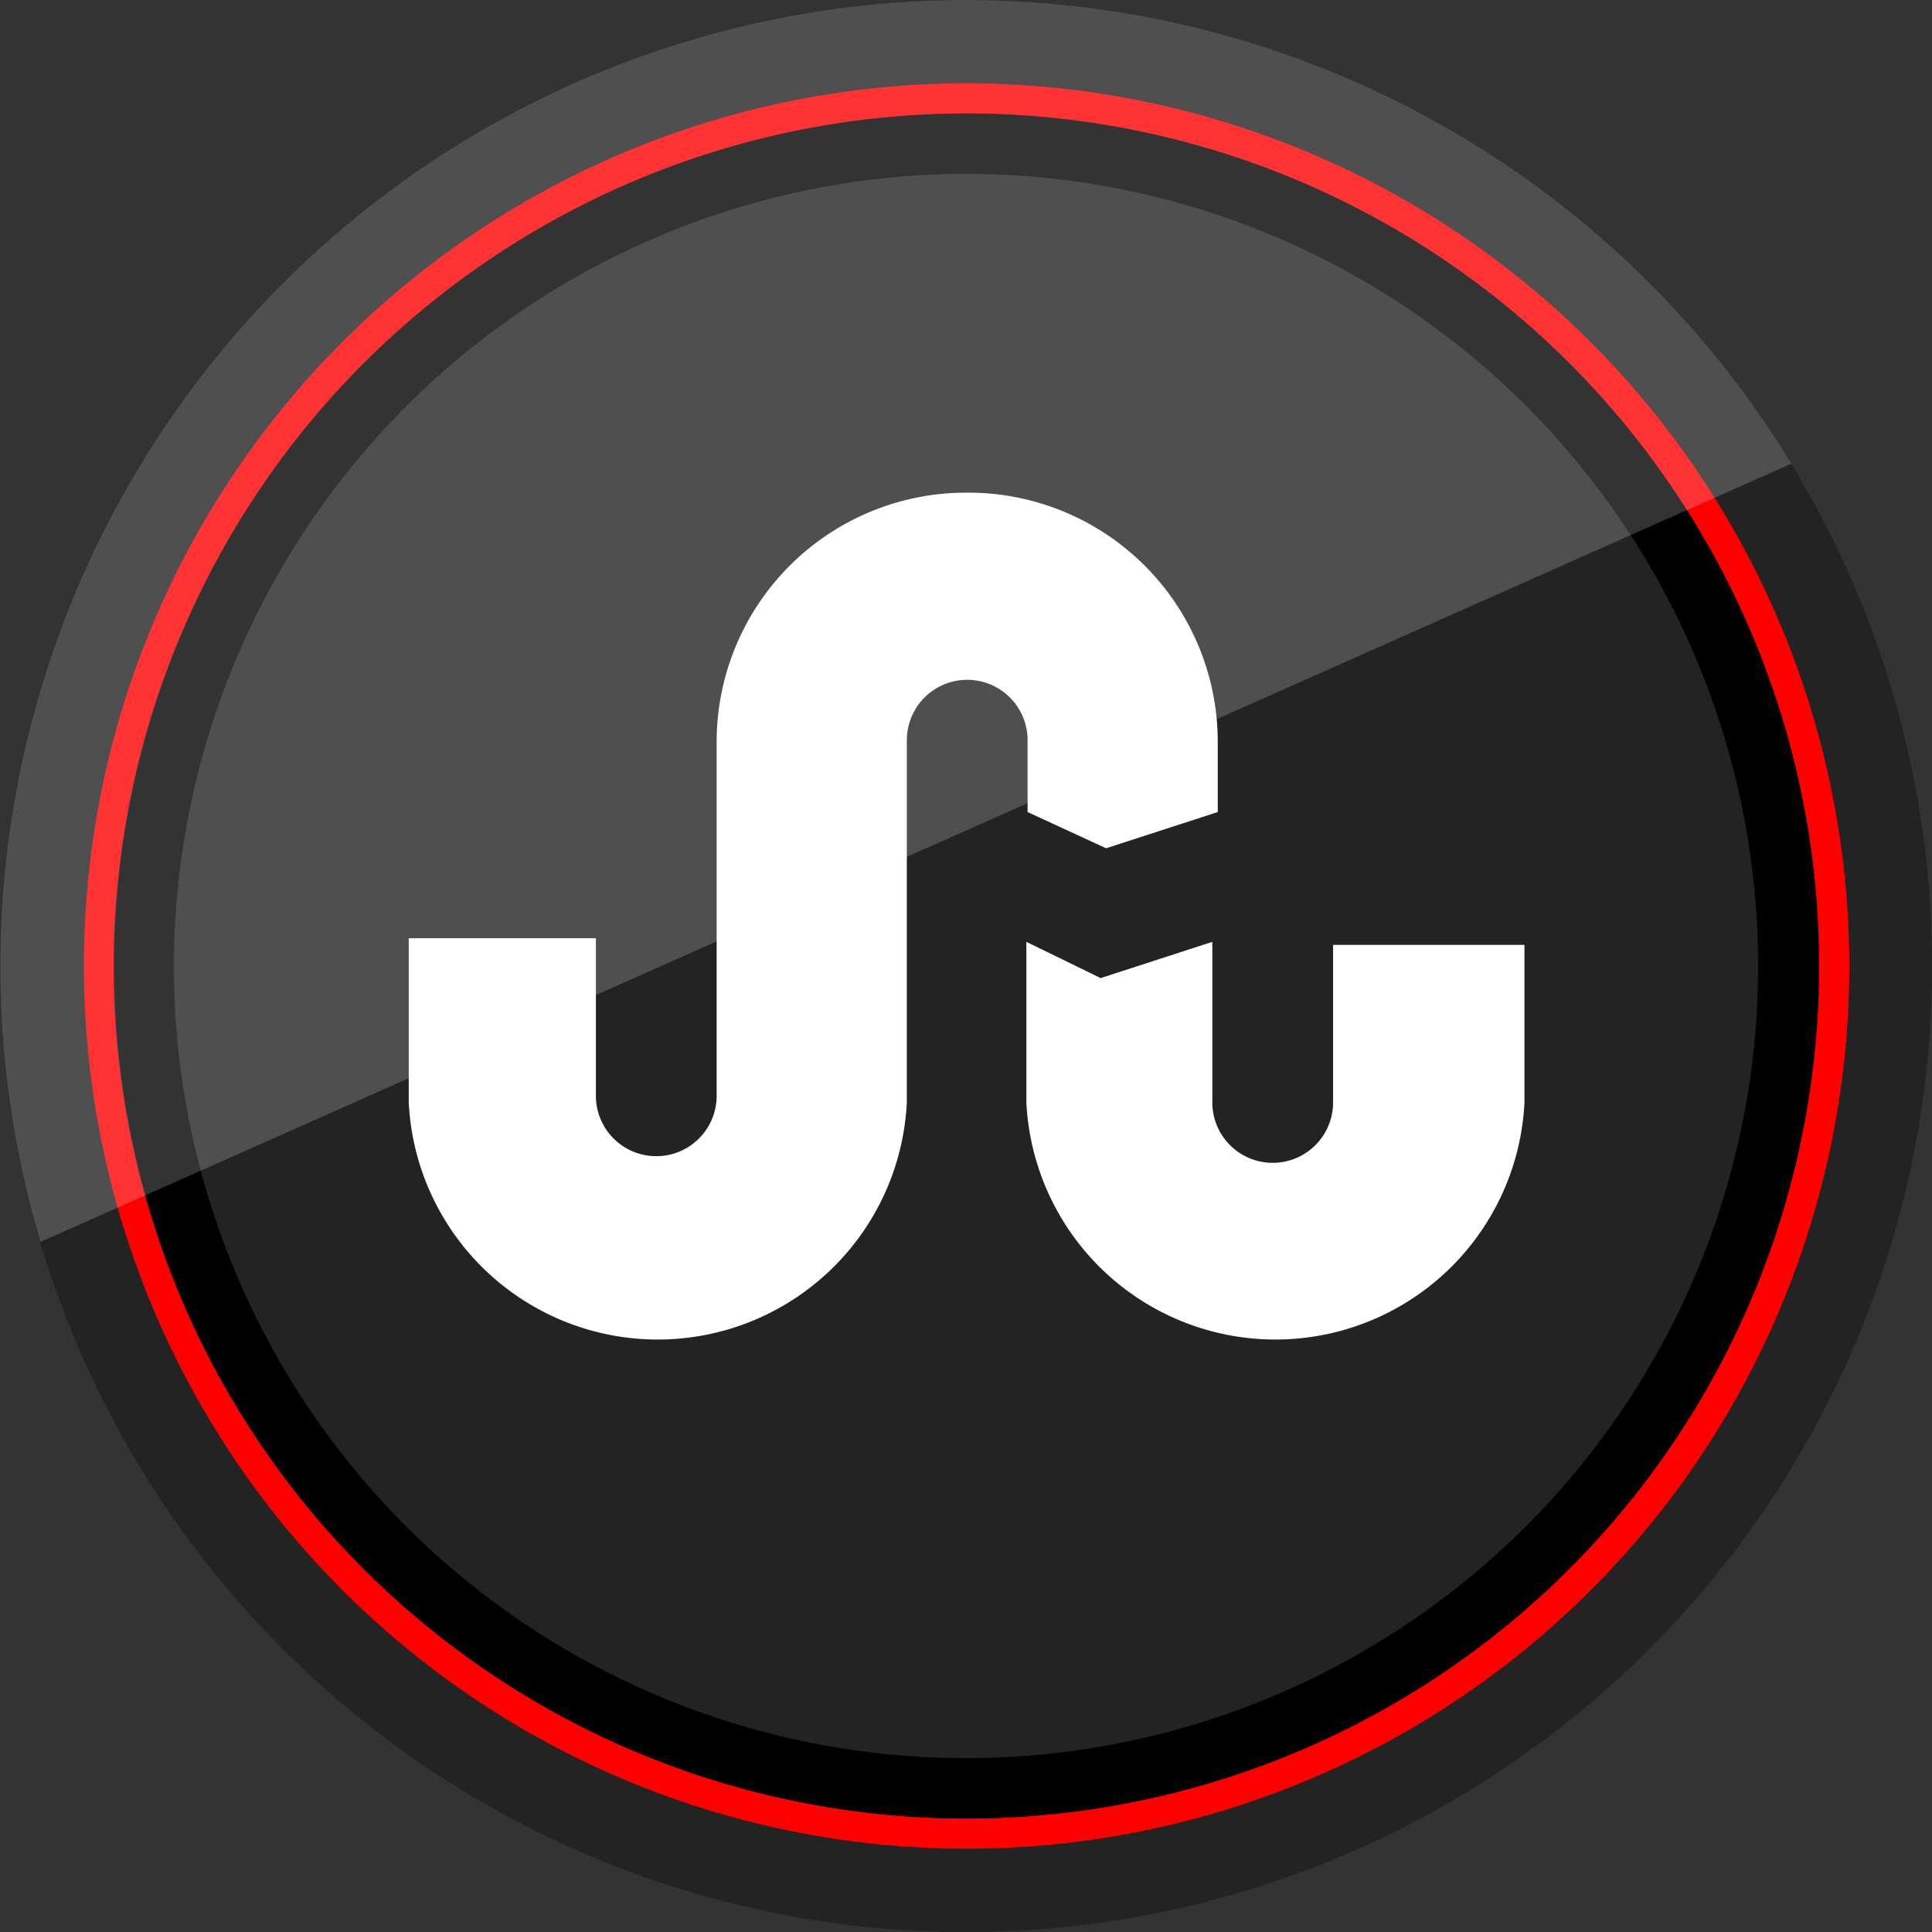 <?xml version="1.0" ?><svg data-name="Social Media" id="Social_Media" viewBox="0 0 32 32" xmlns="http://www.w3.org/2000/svg"><rect x="0" y="0" width="32" height="32" fill="#333333" stroke="none"/><defs><style>.cls-1{fill:#232323;}.cls-2{fill:red;}.cls-3{opacity:0.2;}.cls-4{fill:#fff;}</style></defs><title/><path class="cls-1" d="M16,0A16,16,0,1,0,32,16,16,16,0,0,0,16,0Z"/><path class="cls-1" d="M16,0A16,16,0,1,0,32,16,16,16,0,0,0,16,0Z"/><path class="cls-2" d="M16,1.88A14.12,14.12,0,1,1,1.88,16,14.14,14.14,0,0,1,16,1.88m0-.5A14.62,14.62,0,1,0,30.63,16,14.63,14.63,0,0,0,16,1.38Z"/><path d="M16,2.88A13.12,13.12,0,1,1,2.88,16,13.14,13.14,0,0,1,16,2.88m0-1A14.12,14.12,0,1,0,30.13,16,14.12,14.12,0,0,0,16,1.88Z"/><g class="cls-3"><path class="cls-4" d="M16,0A16,16,0,0,0,.67,20.57l29-12.89A16,16,0,0,0,16,0Z"/></g><g id="g5198"><path class="cls-4" d="M16,8.16a4.13,4.13,0,0,0-4.13,4.13v5.86a1,1,0,0,1-2,0V15.54H6.77v2.72a4.13,4.13,0,0,0,8.25,0v-6a1,1,0,1,1,2,0v1.19l1.3.6,1.85-.6V12.28A4.13,4.13,0,0,0,16,8.16Zm1,7.44v2.66a4.13,4.13,0,0,0,8.25,0V15.65H22.08v2.61a1,1,0,0,1-2,0V15.6l-1.85.6L17,15.6Z" id="rect3003"/></g></svg>